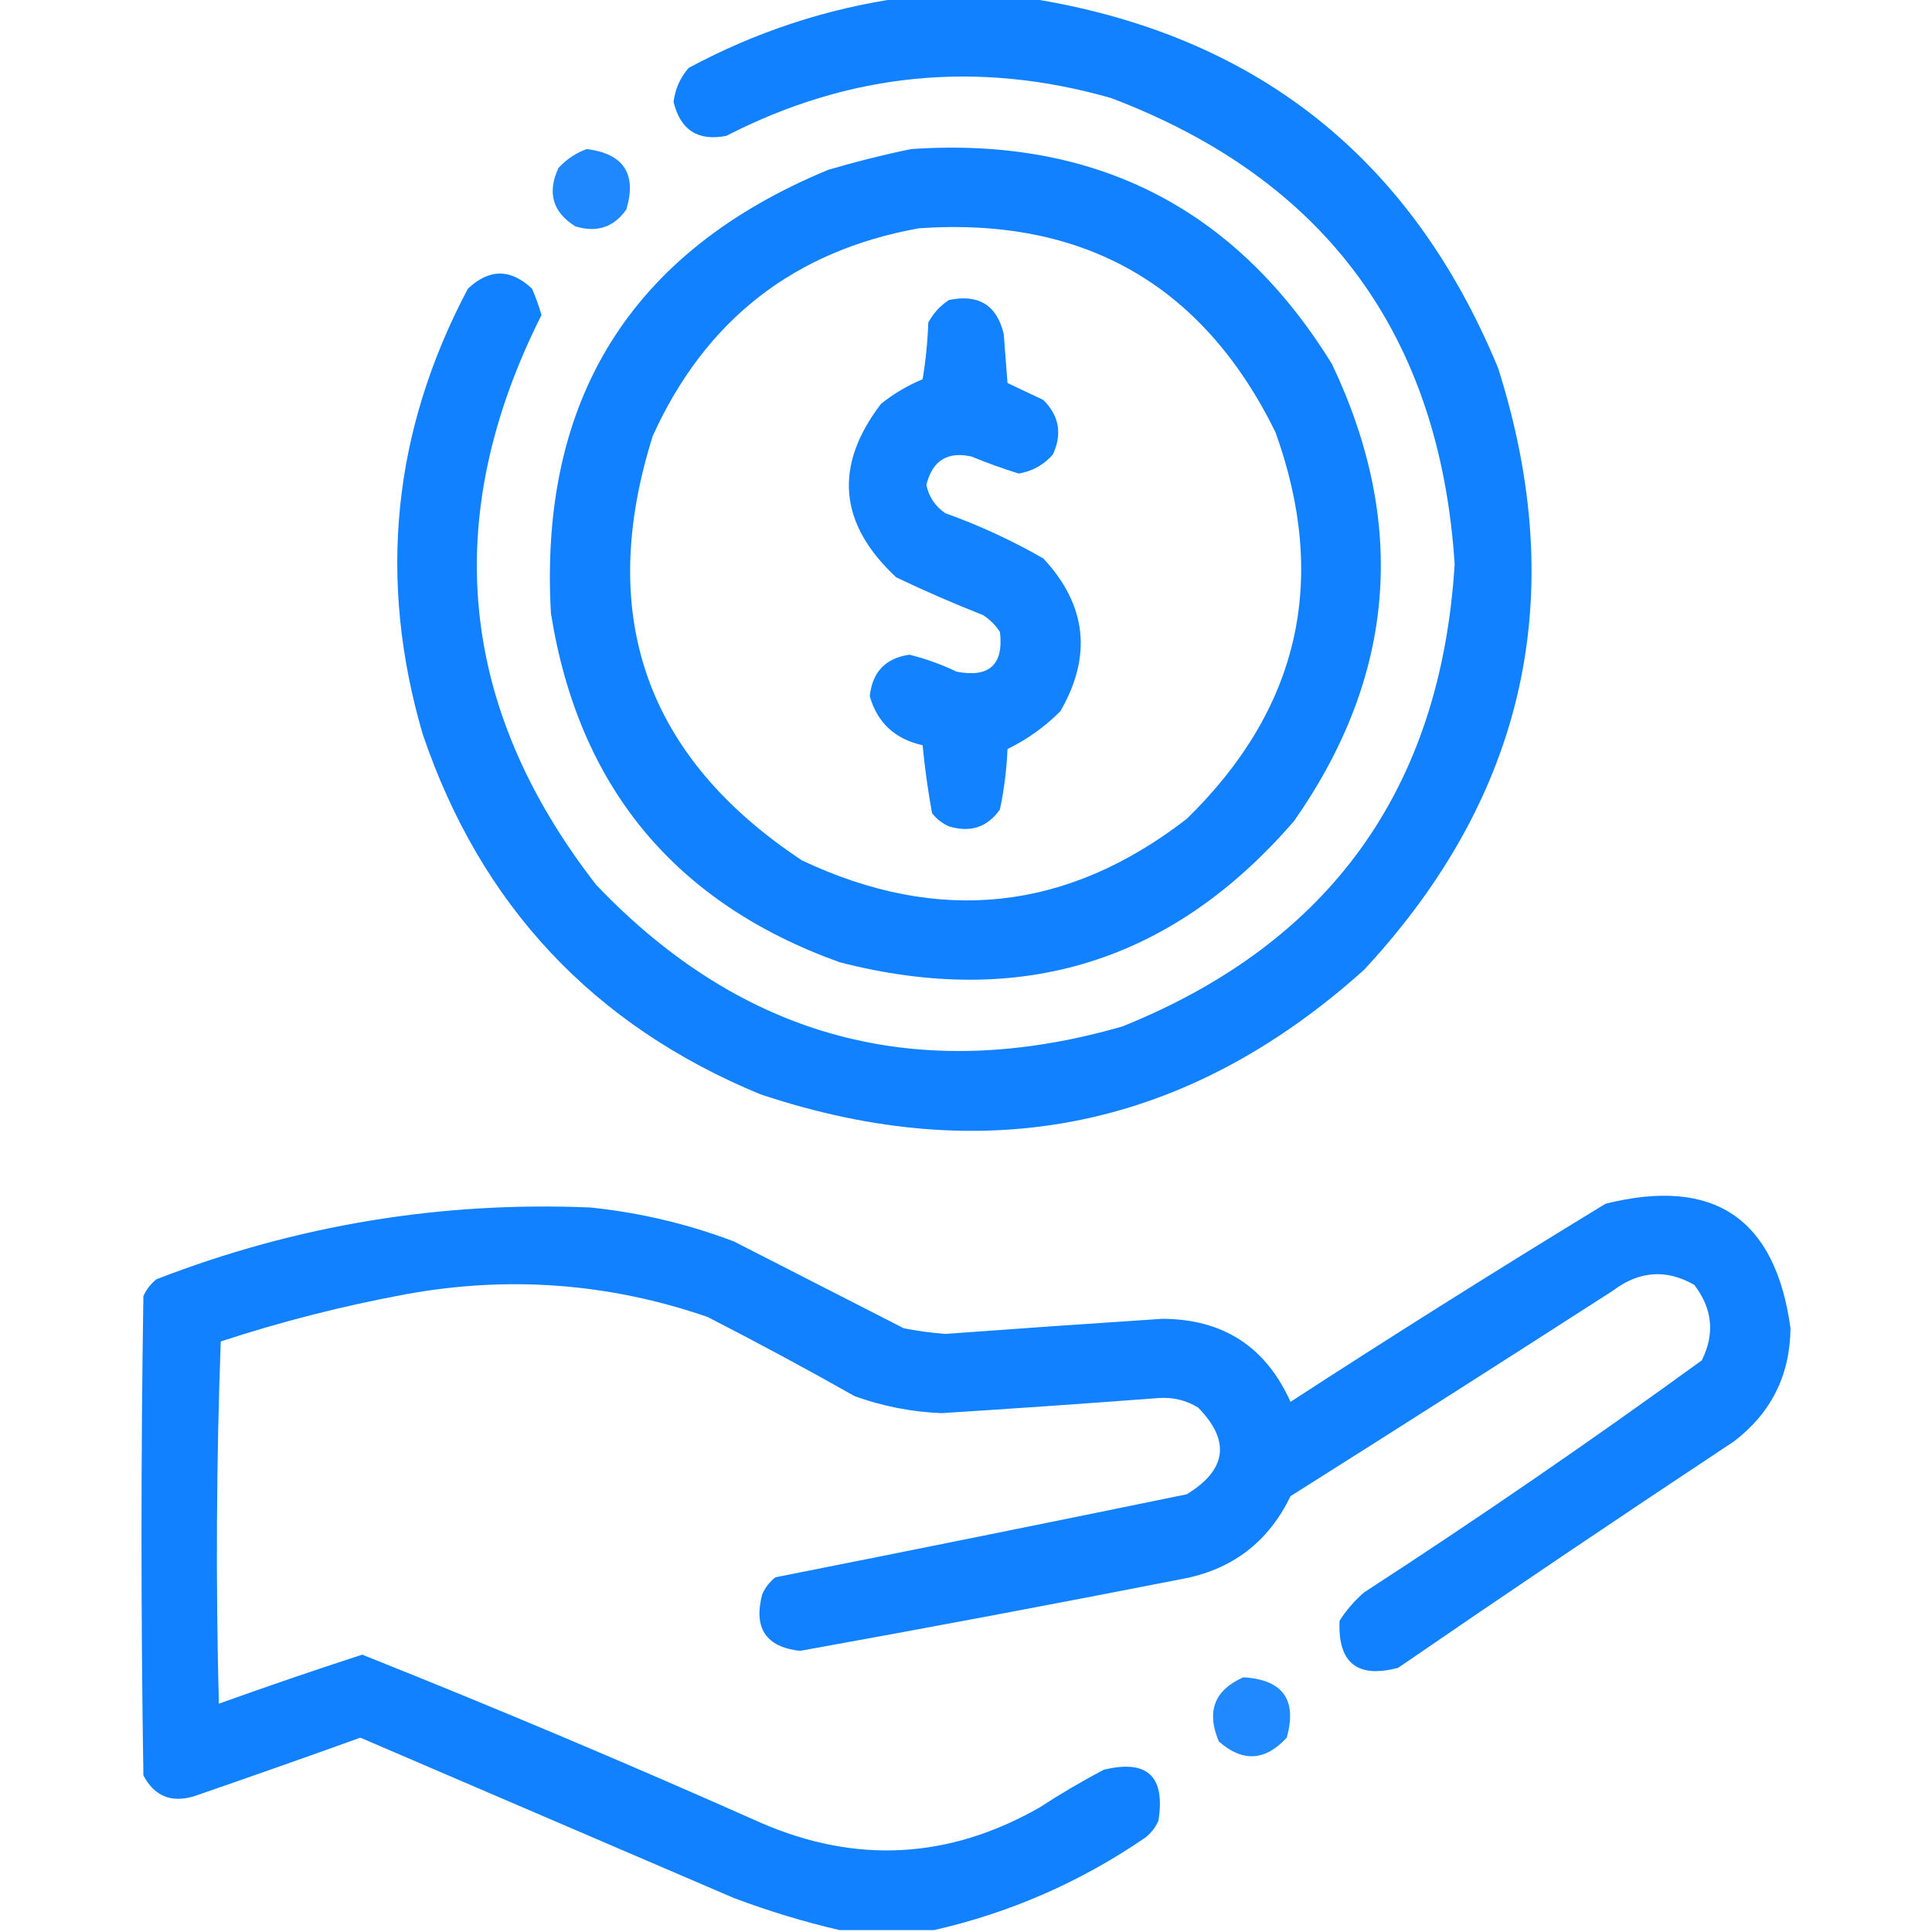 <?xml version="1.0" encoding="UTF-8"?>
<!DOCTYPE svg PUBLIC "-//W3C//DTD SVG 1.1//EN" "http://www.w3.org/Graphics/SVG/1.1/DTD/svg11.dtd">
<svg xmlns="http://www.w3.org/2000/svg" version="1.1" width="512px" height="512px" style="shape-rendering:geometricPrecision; text-rendering:geometricPrecision; image-rendering:optimizeQuality; fill-rule:evenodd; clip-rule:evenodd" xmlns:xlink="http://www.w3.org/1999/xlink">
<g><path style="opacity:0.943" fill="#057aff" d="M 238.5,-0.5 C 249.833,-0.5 261.167,-0.5 272.5,-0.5C 332.355,8.855 373.855,41.522 397,97.5C 416.149,157.722 404.316,210.889 361.5,257C 314.762,299.011 261.429,310.011 201.5,290C 157.203,271.703 127.37,239.87 112,194.5C 100.041,153.513 104.041,114.179 124,76.5C 129.667,71.167 135.333,71.167 141,76.5C 141.986,78.778 142.82,81.111 143.5,83.5C 116.559,137.064 121.392,187.398 158,234.5C 196.774,275.154 243.274,287.654 297.5,272C 352.494,249.807 381.827,208.974 385.5,149.5C 381.544,88.705 351.21,47.538 294.5,26C 259.166,15.87 225.166,19.203 192.5,36C 184.975,37.478 180.308,34.478 178.5,27C 178.936,23.566 180.27,20.566 182.5,18C 200.194,8.49 218.861,2.324 238.5,-0.5 Z"/></g>
<g><path style="opacity:0.888" fill="#057aff" d="M 155.5,39.5 C 165.282,40.734 168.782,46.067 166,55.5C 162.702,60.221 158.202,61.721 152.5,60C 146.458,56.252 144.958,51.085 148,44.5C 150.17,42.177 152.67,40.51 155.5,39.5 Z"/></g>
<g><path style="opacity:0.944" fill="#057aff" d="M 241.5,39.5 C 290.354,36.175 327.52,55.175 353,96.5C 373.109,138.86 369.776,179.193 343,217.5C 310.76,254.91 270.593,267.41 222.5,255C 178.801,239.295 153.301,208.461 146,162.5C 142.808,105.749 167.308,66.582 219.5,45C 226.887,42.82 234.22,40.987 241.5,39.5 Z M 243.5,60.5 C 287.265,57.455 318.765,75.455 338,114.5C 352.143,153.759 344.309,187.926 314.5,217C 282.864,241.512 248.864,245.179 212.5,228C 171.141,200.596 157.974,163.096 173,115.5C 186.927,84.798 210.427,66.465 243.5,60.5 Z"/></g>
<g><path style="opacity:0.941" fill="#057aff" d="M 251.5,79.5 C 259.343,77.868 264.176,80.868 266,88.5C 266.333,92.833 266.667,97.167 267,101.5C 270.149,102.996 273.316,104.496 276.5,106C 280.714,110.2 281.548,115.034 279,120.5C 276.57,123.214 273.57,124.881 270,125.5C 265.785,124.205 261.618,122.705 257.5,121C 251.109,119.543 247.109,122.043 245.5,128.5C 246.155,131.659 247.822,134.159 250.5,136C 259.54,139.234 268.207,143.234 276.5,148C 287.988,160.337 289.488,173.837 281,188.5C 276.869,192.639 272.202,195.972 267,198.5C 266.773,203.897 266.106,209.231 265,214.5C 261.702,219.22 257.202,220.72 251.5,219C 249.714,218.215 248.214,217.049 247,215.5C 245.918,209.579 245.085,203.579 244.5,197.5C 237.167,195.865 232.5,191.532 230.5,184.5C 231.171,178.09 234.671,174.424 241,173.5C 245.289,174.557 249.456,176.057 253.5,178C 262.167,179.663 266,176.163 265,167.5C 263.833,165.667 262.333,164.167 260.5,163C 252.717,159.942 245.05,156.608 237.5,153C 222.236,138.782 220.903,123.449 233.5,107C 236.837,104.329 240.504,102.163 244.5,100.5C 245.329,95.533 245.829,90.533 246,85.5C 247.36,82.977 249.193,80.977 251.5,79.5 Z"/></g>
<g><path style="opacity:0.949" fill="#057aff" d="M 247.5,511.5 C 239.167,511.5 230.833,511.5 222.5,511.5C 213.099,509.31 203.766,506.477 194.5,503C 161.5,488.833 128.5,474.667 95.5,460.5C 80.871,465.765 66.204,470.932 51.5,476C 45.419,477.858 40.919,476.025 38,470.5C 37.333,428.167 37.333,385.833 38,343.5C 38.785,341.714 39.951,340.214 41.5,339C 78.531,324.66 116.864,318.326 156.5,320C 169.56,321.345 182.226,324.345 194.5,329C 209.5,336.667 224.5,344.333 239.5,352C 243.137,352.717 246.804,353.217 250.5,353.5C 269.661,352.096 288.828,350.762 308,349.5C 324.096,349.544 335.429,356.877 342,371.5C 369.567,353.605 397.4,336.105 425.5,319C 454.195,311.838 470.528,322.838 474.5,352C 474.383,364.448 469.383,374.448 459.5,382C 429.661,401.752 399.994,421.752 370.5,442C 359.67,444.835 354.503,440.669 355,429.5C 356.793,426.705 358.96,424.205 361.5,422C 391.883,402.281 421.716,381.781 451,360.5C 454.495,353.457 453.828,346.791 449,340.5C 441.596,336.282 434.43,336.782 427.5,342C 399.085,360.291 370.585,378.458 342,396.5C 336.104,408.721 326.437,416.055 313,418.5C 279.38,425.091 245.714,431.424 212,437.5C 202.971,436.466 199.638,431.466 202,422.5C 202.785,420.714 203.951,419.214 205.5,418C 241.866,410.794 278.199,403.46 314.5,396C 325.137,389.498 326.137,381.831 317.5,373C 314.286,371.057 310.786,370.224 307,370.5C 287.836,371.952 268.669,373.286 249.5,374.5C 241.595,374.177 233.928,372.677 226.5,370C 213.659,362.746 200.659,355.746 187.5,349C 161.412,340.016 134.745,338.016 107.5,343C 90.877,346.072 74.544,350.239 58.5,355.5C 57.333,387.495 57.167,419.495 58,451.5C 70.587,446.971 83.253,442.638 96,438.5C 131.445,452.638 166.611,467.471 201.5,483C 226.811,494.034 251.477,492.701 275.5,479C 281.002,475.415 286.669,472.081 292.5,469C 304.035,466.199 308.868,470.699 307,482.5C 306.215,484.286 305.049,485.786 303.5,487C 286.305,498.77 267.638,506.936 247.5,511.5 Z"/></g>
<g><path style="opacity:0.883" fill="#057aff" d="M 329.5,444.5 C 339.974,445.126 343.808,450.459 341,460.5C 335.292,466.715 329.292,467.048 323,461.5C 319.647,453.561 321.813,447.895 329.5,444.5 Z"/></g>
</svg>
